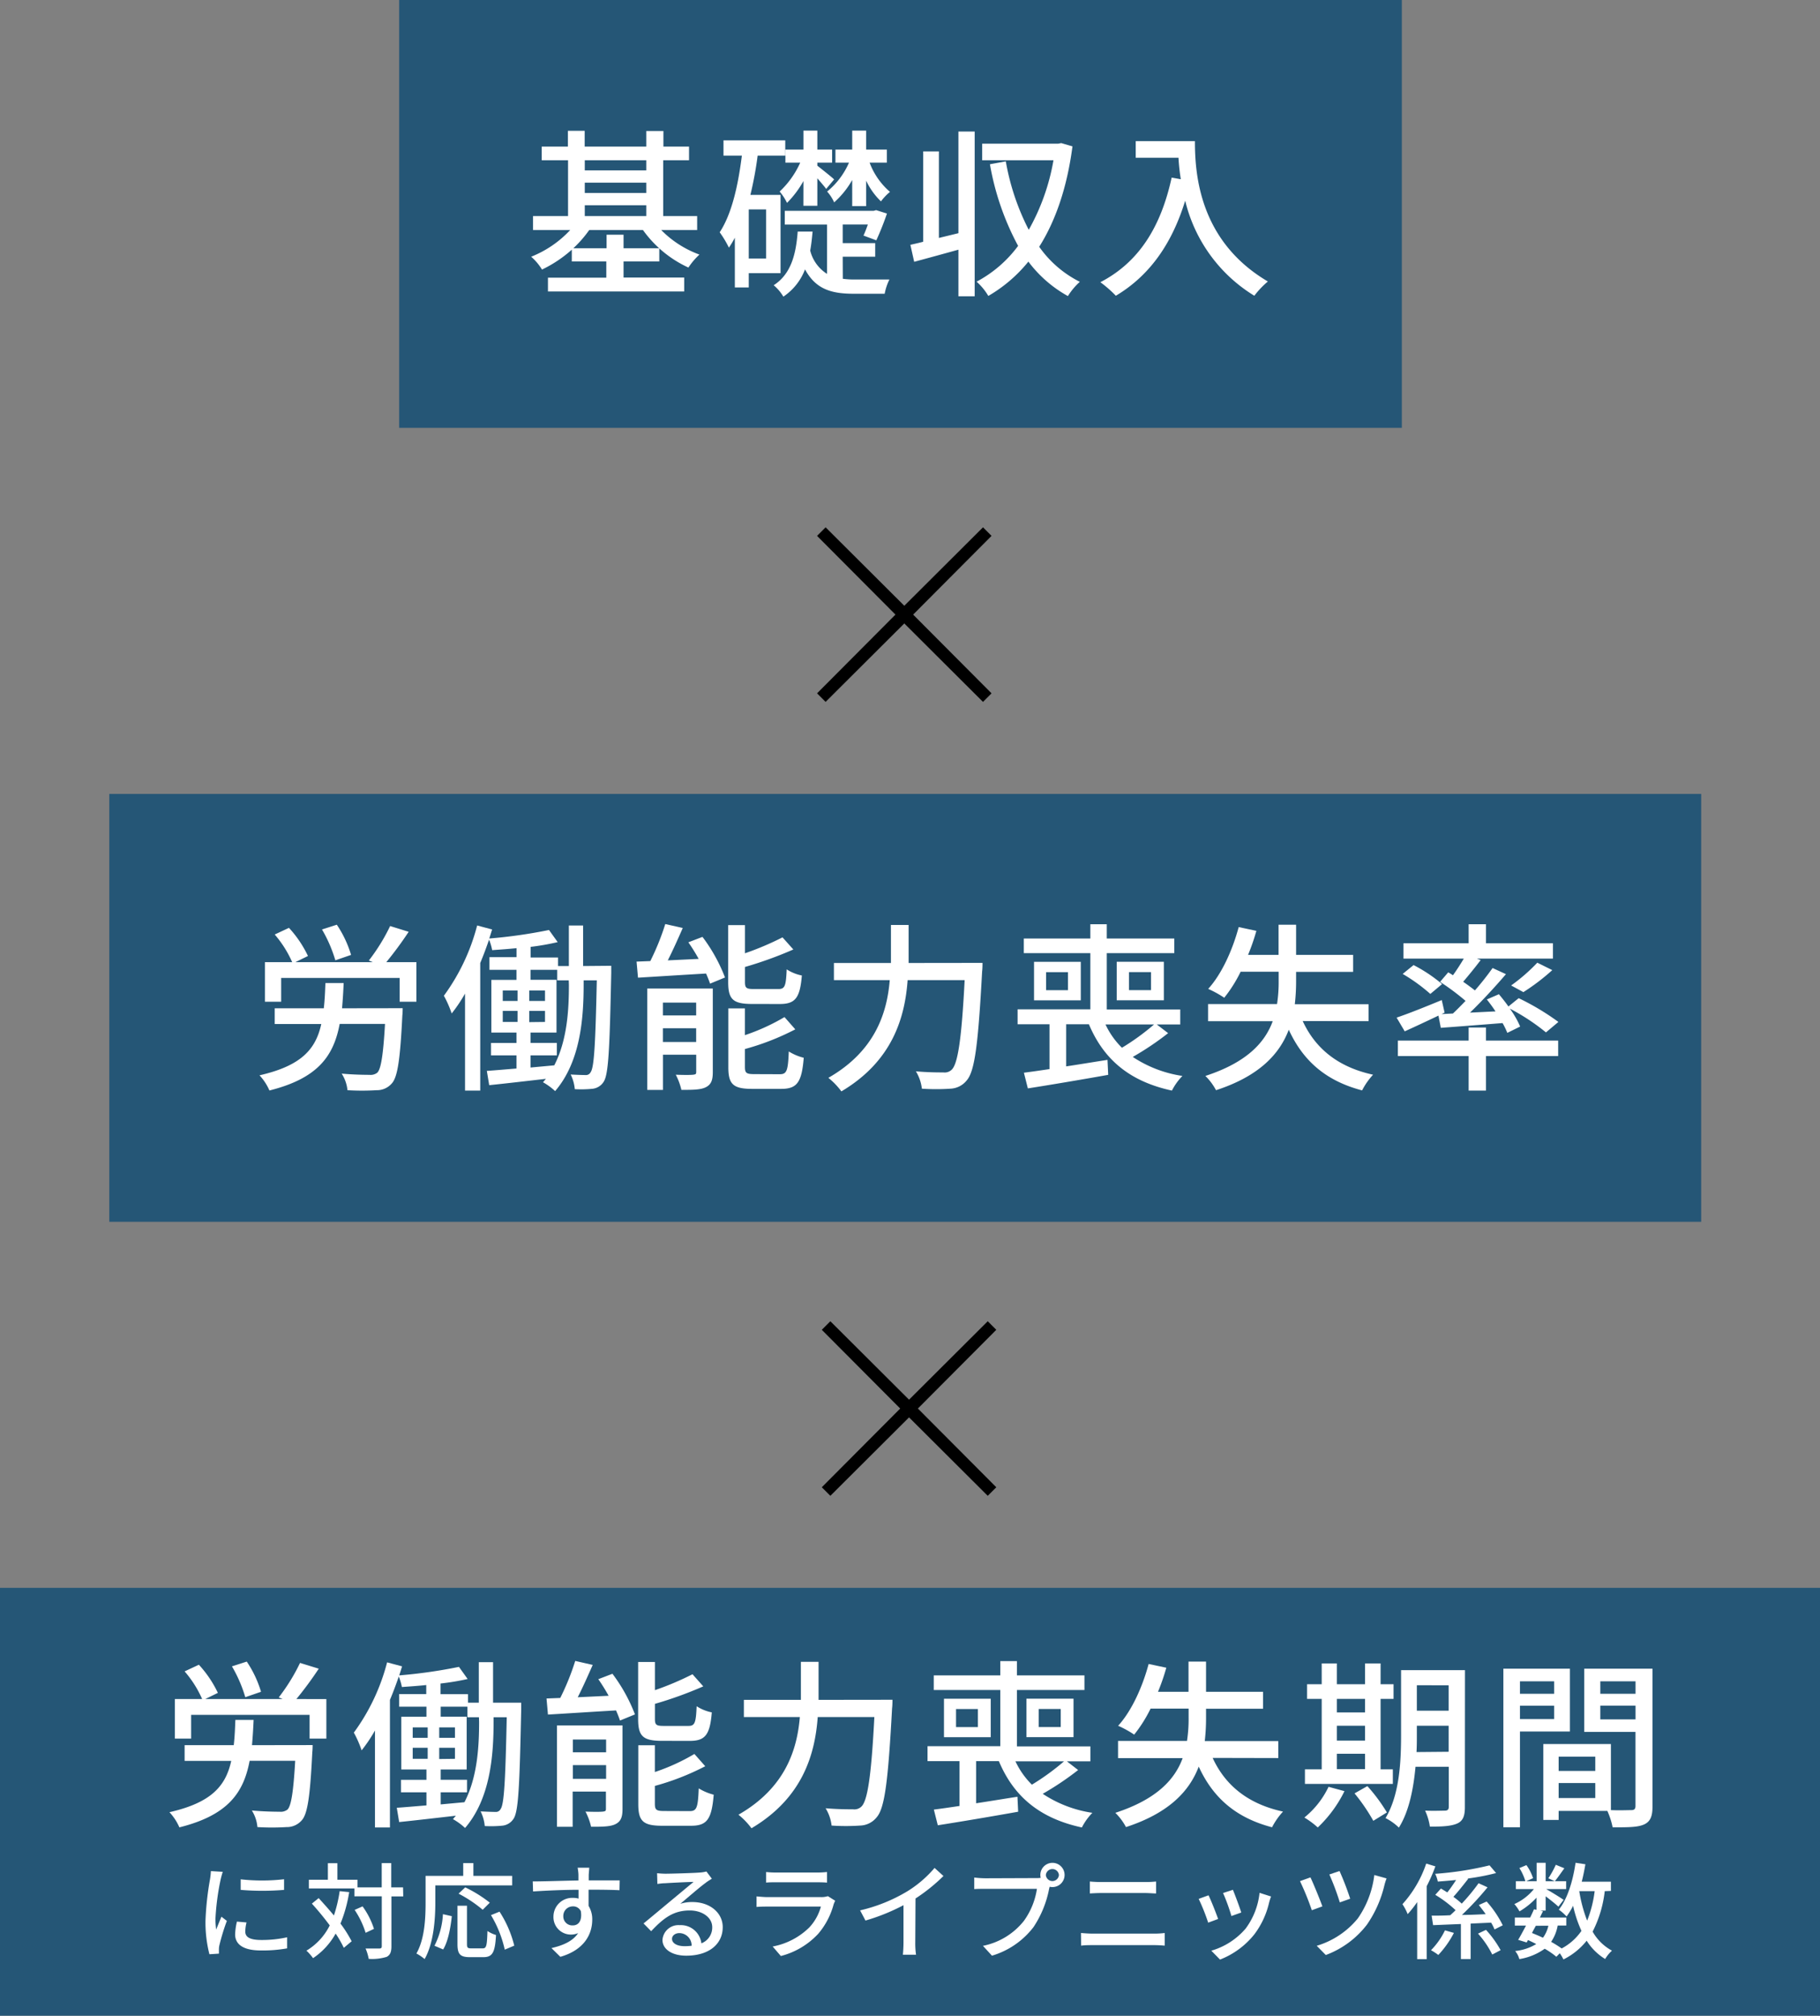 <svg xmlns="http://www.w3.org/2000/svg" viewBox="0 0 383 424"><rect x="0" y="0" width="383" height="424" fill="#808080" stroke="none"/><defs><style>.cls-1{fill:#255676;}.cls-2{fill:#fff;}</style></defs><g id="レイヤー_2" data-name="レイヤー 2"><g id="グループ_21" data-name="グループ 21"><g id="_" data-name="×"><path d="M173.74,147.64l-1.8-1.8,16.5-16.56-16.5-16.56,1.8-1.8,16.56,16.5,16.56-16.5,1.8,1.8-16.5,16.56,16.5,16.56-1.8,1.8-16.56-16.5Z"/></g><g id="長方形_16" data-name="長方形 16"><rect class="cls-1" x="84" width="211" height="90"/></g><g id="基礎収入"><path class="cls-2" d="M139.14,48.38a21.72,21.72,0,0,0,8.05,5.17,14.4,14.4,0,0,0-2.32,2.73,24.1,24.1,0,0,1-9.57-7.9H124a24.46,24.46,0,0,1-3.35,3.84h7V49.37h3.57v2.85h7.52V55h-7.52v3.38h12.76v2.93H115.31V58.41h12.28V55h-7.26V52.52a26.58,26.58,0,0,1-6.27,4.18,11.8,11.8,0,0,0-2.28-2.7A22.64,22.64,0,0,0,120,48.38h-7.83V45.45h7.37V33.71H114V30.83h5.51V27.52h3.53v3.31H136V27.56h3.61v3.27H145v2.88h-5.43V45.45h7.14v2.93ZM123.06,33.71v2.13H136V33.71Zm0,6.88H136V38.42H123.06Zm0,4.86H136V43.17H123.06Z"/><path class="cls-2" d="M157.57,57.46v3h-2.93V50a18.92,18.92,0,0,1-1.25,2.09,21.92,21.92,0,0,0-1.94-3.23C154,45,155.33,39,156.12,32.73h-3.87v-3.2h13v3.2h-5.81A76.21,76.21,0,0,1,157.91,41h6.35V57.46Zm3.65-13.41h-3.65V54.38h3.65Zm16.14,14.59a17.53,17.53,0,0,0,2.47.15c1,0,6,0,7.34,0a11.49,11.49,0,0,0-1,3h-6.54c-4.75,0-8-1-10.22-5.13a12.1,12.1,0,0,1-4.56,5.74A9.2,9.2,0,0,0,162.81,60c3.8-2.44,4.71-6.81,5.06-11.29H171c-.12,1.37-.27,2.74-.5,4a8.09,8.09,0,0,0,3.54,4.9V47.24h-8.89V44.35h18.69l.53-.15,2.28.72a60,60,0,0,1-2.24,5.63l-2.7-1c.31-.65.61-1.45.92-2.32h-5.29v3.91h6.84V54h-6.84Zm-8.28-20.56a21,21,0,0,1-3.46,4.6,11.27,11.27,0,0,0-1.55-2.39,19,19,0,0,0,4.33-6.08h-3.12V31.47h3.8v-4H172v4h3.11v2.74H172v.64c.68.54,3,2.36,3.53,2.89l-1.67,2c-.38-.53-1.14-1.4-1.86-2.24v5.78h-2.93Zm10.26-.22a18.52,18.52,0,0,1-3.8,4.71,8.74,8.74,0,0,0-1.48-2.28,16.11,16.11,0,0,0,4.6-6.08h-2.85V31.47h3.53v-4h2.93v4h4.36v2.74H183a15,15,0,0,0,4.29,6.15,11.25,11.25,0,0,0-1.9,2A14.78,14.78,0,0,1,182.27,38v5.36h-2.93Z"/><path class="cls-2" d="M201.69,27.67h3.42V62.32h-3.42v-9.8c-3.27.91-6.61,1.82-9.31,2.55l-.8-3.57c.8-.19,1.71-.38,2.7-.65v-19h3.3v18.2l4.11-1Zm24,3.12c-1.14,8.7-3.57,15.69-7,21.12a23.08,23.08,0,0,0,8.55,7.37,13.93,13.93,0,0,0-2.51,3,26.32,26.32,0,0,1-8.32-7.25,30.51,30.51,0,0,1-8.43,7.22,12.39,12.39,0,0,0-2.47-3,26,26,0,0,0,8.74-7.53,56.49,56.49,0,0,1-5.93-17.17l3.34-.61a50.31,50.31,0,0,0,4.83,14.4,45.39,45.39,0,0,0,5.2-14.63h-15V30.22h16l.64-.12Z"/><path class="cls-2" d="M251.46,29.69c0,6.87.88,21,15.35,29.52a18.49,18.49,0,0,0-2.85,3,32.26,32.26,0,0,1-14.55-20c-2.81,9.16-7.56,15.81-14.59,20a25.49,25.49,0,0,0-3.26-2.85c8.16-4.22,12.76-11.71,15-22l1.93.34a42,42,0,0,1-.49-4.52h-9V29.69Z"/></g><g id="長方形_16-2" data-name="長方形 16"><rect class="cls-1" x="23" y="167" width="335" height="90"/></g><g id="労働能力喪失率"><path class="cls-2" d="M84.74,212.07s0,1-.07,1.52c-.46,9.31-1,13-2.24,14.33a4.12,4.12,0,0,1-3.2,1.4,50.88,50.88,0,0,1-6.11,0,7.83,7.83,0,0,0-1.22-3.49c2.47.23,4.9.26,5.85.26a2.29,2.29,0,0,0,1.64-.45c.76-.72,1.25-3.57,1.63-10.26H71.48c-1.29,6.88-4.71,11.47-14.78,14a11.26,11.26,0,0,0-2.09-3.19c8.74-2,11.82-5.43,13-10.79H57.81v-3.31H68.14c.19-1.63.27-3.38.34-5.31h3.84c-.08,1.89-.19,3.64-.34,5.31Zm2.89-9.68v8.32H84.1v-5H59.17v5H55.75v-8.32h5.74a23.3,23.3,0,0,0-3.68-5.82l3-1.4a23.76,23.76,0,0,1,4,5.92l-2.66,1.3h16.3l-.83-.35a40.11,40.11,0,0,0,4.48-7.25L86,196a76.34,76.34,0,0,1-4.71,6.39ZM70.57,202a29,29,0,0,0-2.81-6.49l3.12-1a23.36,23.36,0,0,1,3,6.35Z"/><path class="cls-2" d="M128.63,203.15s0,1.14,0,1.52c-.34,16-.57,21.31-1.59,22.87a3.17,3.17,0,0,1-2.36,1.48,24.14,24.14,0,0,1-3.72.08,8.66,8.66,0,0,0-.87-3.08c1.36.07,2.5.11,3.11.11a1.09,1.09,0,0,0,1.1-.61c.72-1,1-5.73,1.29-19.3h-2.77v.91c0,7.26-.72,16.23-6,22.38a13,13,0,0,0-2.55-1.86l.61-.72c-4.33.49-8.63,1-11.93,1.33l-.5-3c1.75-.12,3.88-.31,6.24-.5V222h-5.36v-2.62h5.36V217.2H103.4V206.11h5.29V204H103v-2.66h5.7v-1.9c-1.75.19-3.5.3-5.13.42a11.43,11.43,0,0,0-.65-2.21c-.57,1.64-1.18,3.31-1.86,4.91V229.4H97.86V209a31.68,31.68,0,0,1-2.81,4.18,22.43,22.43,0,0,0-1.64-3.73,43.39,43.39,0,0,0,7-14.78l3.15.84c-.19.61-.38,1.25-.6,1.9a105.26,105.26,0,0,0,12.57-1.79l1.83,2.55a51.6,51.6,0,0,1-5.7,1v2.24h5.77v1.79h2.28v-8.52h3v8.52Zm-22.83,7.4h3.11v-2.2H105.8Zm0,4.41h3.11v-2.32H105.8Zm8.89-4.41v-2.2h-3.31v2.2Zm0,4.41v-2.32h-3.31V215Zm5-8.74h-2.43V204h-5.62v2.09h5.47V217.2h-5.47v2.17h5.54V222h-5.54v2.55l5-.46c2.74-5.32,3.08-11.74,3.08-16.91Z"/><path class="cls-2" d="M147.83,197.07a34.94,34.94,0,0,1,4.74,8.54l-3.15,1.3c-.19-.61-.49-1.33-.83-2.13-5.21.3-10.45.64-14.33.87l-.3-3.38,2.89-.11a52.11,52.11,0,0,0,3.15-7.79l3.68.83c-1,2.28-2.09,4.72-3.15,6.81l6.5-.31a40.62,40.62,0,0,0-2.17-3.49ZM150,225.52c0,1.68-.34,2.59-1.44,3.16s-2.85.57-5.17.57a13.31,13.31,0,0,0-1.18-3.19c1.6.07,3.16.07,3.69,0s.61-.15.61-.6v-3.61h-7v7.41h-3.3V207.93H150ZM139.5,210.9v2.69h7V210.9Zm7,8.28v-2.89h-7v2.89Zm11.74-8c-4,0-5-1-5-4.59v-12h3.53v5.93a61.73,61.73,0,0,0,7.9-3.35l2.28,2.55a82.23,82.23,0,0,1-10.18,3.68v3.16c0,1.25.27,1.48,1.86,1.48h5.17c1.37,0,1.6-.61,1.75-4.14a9.08,9.08,0,0,0,3.19,1.29c-.38,4.75-1.41,6-4.64,6Zm5.85,14.78c1.48,0,1.74-.72,1.9-4.79a11,11,0,0,0,3.15,1.33c-.42,5.17-1.41,6.54-4.75,6.54h-6.12c-4,0-5-1-5-4.56V212.11h3.49v5.63a43.55,43.55,0,0,0,8.33-3.8l2.27,2.58a53.31,53.31,0,0,1-10.6,4.14v3.76c0,1.29.31,1.52,2,1.52Z"/><path class="cls-2" d="M206.76,202.54s0,1.25-.08,1.75c-.83,15.38-1.55,21-3.22,22.94A4.62,4.62,0,0,1,200,229a44.57,44.57,0,0,1-6,0,9,9,0,0,0-1.26-3.65c2.51.23,4.83.23,5.78.23a2.12,2.12,0,0,0,1.75-.57c1.29-1.21,2.09-6.42,2.73-18.84H191c-.57,7.82-3.15,17-13.94,23.4a15.07,15.07,0,0,0-2.74-2.85c9.88-5.66,12.35-13.71,12.92-20.55H175.49v-3.61h12v-8h3.72v8Z"/><path class="cls-2" d="M245.82,217.32a60.53,60.53,0,0,1-7.44,5,25.63,25.63,0,0,0,10.45,4,12.45,12.45,0,0,0-2.21,3.08c-8.81-1.9-14.32-6.46-17.47-13.95h-4.79v8.86c2.81-.42,5.77-.92,8.7-1.37l.15,3.15c-6,1.07-12.31,2.13-16.91,2.85l-.83-3.3c1.52-.19,3.38-.46,5.39-.76v-9.43h-6.72v-3.15h15.31V200.49h-14v-3.08h14v-3h3.46v3h14.21v3.08H232.91v11.85h15.46v3.15h-4.94Zm-18.38-15v8.09H217.6v-8.09Zm-2.7,2.17h-4.6v3.79h4.6Zm7.9,11a17,17,0,0,0,3.46,4.9,49.18,49.18,0,0,0,6.76-4.9ZM235,210.4v-8.09h9.92v8.09Zm2.58-2.13h4.64v-3.79h-4.64Z"/><path class="cls-2" d="M274.14,214.77c2.66,5.78,7.44,9.69,14.81,11.29a14.74,14.74,0,0,0-2.31,3.3c-7.64-2-12.43-6.23-15.43-12.76-1.94,5.12-6.23,9.76-15.31,12.72a12.29,12.29,0,0,0-2.24-3c8.62-2.81,12.5-6.95,14.17-11.51h-13.6V211.2h14.51a30.39,30.39,0,0,0,.34-4.94V204.4h-8a29.44,29.44,0,0,1-3.45,5.47,22.28,22.28,0,0,0-3.38-1.86c2.81-3.08,5.09-8.06,6.42-13l3.72.79a45.13,45.13,0,0,1-1.75,5.06h6.42v-6.35h3.69v6.35h12v3.57h-12v1.9a42.35,42.35,0,0,1-.27,4.9H288v3.57Z"/><path class="cls-2" d="M302.71,213.63c-2.47,1.18-5,2.36-7.1,3.31l-1.71-2.89c2.39-.8,6-2.24,9.5-3.69L304,213l-.64.31,2.39-.12c.84-.79,1.75-1.71,2.66-2.66a51.38,51.38,0,0,0-5.36-4l1.71-2c.35.19.65.38,1,.61.8-1.1,1.63-2.4,2.28-3.5H295.34v-3.23h13.72v-4h3.65v4H326.8v3.23h-16l.79.31c-1.17,1.55-2.54,3.22-3.68,4.56.87.6,1.75,1.25,2.47,1.82a58.75,58.75,0,0,0,3.72-4.71l2.81,1.29c-2.24,2.62-5,5.62-7.56,8.09l5.36-.26c-.57-.88-1.22-1.75-1.82-2.51l2.54-1.1c.65.79,1.37,1.67,2,2.58l2.16-1.75a53,53,0,0,1,8.36,5l-2.62,2.2a44.48,44.48,0,0,0-7.6-5,19.06,19.06,0,0,1,2.17,3.77l-2.7,1.33a16.32,16.32,0,0,0-1-2.06c-4.71.38-9.38.73-13,1Zm10,5.25H327.9v3.26H312.71v7.26h-3.65v-7.26H294.17v-3.26h14.89v-2.74h3.65ZM297.47,203a31.73,31.73,0,0,1,6,4L301,209.07a36.6,36.6,0,0,0-5.82-4.21ZM318,207.29a38.05,38.05,0,0,0,5.51-4.79l3.15,1.56a44.77,44.77,0,0,1-6.08,4.63Z"/></g><g id="_2" data-name="×"><path d="M174.74,314.64l-1.8-1.8,16.5-16.56-16.5-16.56,1.8-1.8,16.56,16.5,16.56-16.5,1.8,1.8-16.5,16.56,16.5,16.56-1.8,1.8-16.56-16.5Z"/></g><g id="長方形_16-3" data-name="長方形 16"><rect class="cls-1" y="334" width="383" height="90"/></g><g id="労働能力喪失期間"><path class="cls-2" d="M65.79,367.07s0,1-.07,1.52c-.46,9.31-1,13-2.24,14.33a4.12,4.12,0,0,1-3.2,1.4,50.88,50.88,0,0,1-6.11,0A7.83,7.83,0,0,0,53,380.83c2.47.23,4.9.26,5.85.26a2.29,2.29,0,0,0,1.64-.45c.76-.72,1.25-3.57,1.63-10.26H52.53c-1.29,6.88-4.71,11.47-14.78,14a11.26,11.26,0,0,0-2.09-3.19c8.74-2,11.82-5.43,13-10.79H38.85v-3.31H49.19c.19-1.63.27-3.38.34-5.31h3.84c-.08,1.9-.19,3.64-.34,5.31Zm2.89-9.68v8.32H65.15v-5H40.22v5H36.8v-8.32h5.74a22.8,22.8,0,0,0-3.69-5.82l3-1.4a23.76,23.76,0,0,1,4,5.92l-2.66,1.3h16.3l-.83-.35a40.11,40.11,0,0,0,4.48-7.25L67.08,351a76.34,76.34,0,0,1-4.71,6.39ZM51.62,357a29,29,0,0,0-2.81-6.49l3.12-1a23.36,23.36,0,0,1,3,6.35Z"/><path class="cls-2" d="M109.68,358.15s0,1.14,0,1.52c-.34,16-.57,21.31-1.59,22.87a3.17,3.17,0,0,1-2.36,1.48,24.14,24.14,0,0,1-3.72.08,8.66,8.66,0,0,0-.87-3.08c1.36.07,2.5.11,3.11.11a1.09,1.09,0,0,0,1.1-.61c.73-1,1-5.73,1.29-19.3h-2.77v.91c0,7.26-.72,16.23-6,22.38a13,13,0,0,0-2.55-1.86l.61-.72c-4.33.49-8.63,1-11.93,1.33l-.5-3c1.75-.12,3.88-.31,6.24-.5V377H84.38v-2.62h5.36V372.2H84.45V361.11h5.29V359H84v-2.66h5.7v-1.9c-1.75.19-3.5.3-5.13.42a11.43,11.43,0,0,0-.65-2.21c-.57,1.64-1.18,3.31-1.86,4.91V384.4H78.91V364a31.68,31.68,0,0,1-2.81,4.18,22.43,22.43,0,0,0-1.64-3.73,43.3,43.3,0,0,0,7-14.78l3.15.84c-.19.61-.38,1.25-.6,1.9a105.26,105.26,0,0,0,12.57-1.79l1.83,2.55a51.6,51.6,0,0,1-5.7.95v2.24h5.77v1.79h2.28v-8.52h3v8.52Zm-22.83,7.4H90v-2.2H86.85Zm0,4.41H90v-2.32H86.85Zm8.89-4.41v-2.2H92.43v2.2Zm0,4.41v-2.32H92.43V370Zm5.05-8.74H98.36V359H92.74v2.09h5.47V372.2H92.74v2.17h5.54V377H92.74v2.55l5-.46c2.74-5.32,3.08-11.74,3.08-16.91Z"/><path class="cls-2" d="M128.88,352.07a34.81,34.81,0,0,1,4.74,8.55l-3.15,1.29c-.19-.61-.49-1.33-.83-2.13-5.21.3-10.45.65-14.33.87l-.3-3.38,2.89-.11a52.11,52.11,0,0,0,3.15-7.79l3.68.84c-1,2.27-2.09,4.71-3.15,6.8l6.5-.31a40.62,40.62,0,0,0-2.17-3.49ZM131,380.52c0,1.68-.34,2.59-1.44,3.16s-2.85.57-5.17.57a13.31,13.31,0,0,0-1.18-3.19c1.6.07,3.16.07,3.69,0s.61-.15.61-.6v-3.61h-7v7.41h-3.3V362.93H131ZM120.55,365.9v2.69h7V365.9Zm7,8.28v-2.89h-7v2.89Zm11.74-8c-4,0-5-1-5-4.59v-12h3.53v5.93a62.54,62.54,0,0,0,7.91-3.35l2.27,2.55a82.23,82.23,0,0,1-10.18,3.68v3.16c0,1.25.27,1.48,1.86,1.48h5.17c1.37,0,1.6-.61,1.75-4.14a9.08,9.08,0,0,0,3.19,1.29c-.38,4.75-1.41,6-4.63,6Zm5.85,14.78c1.48,0,1.74-.72,1.9-4.78a11.57,11.57,0,0,0,3.15,1.33c-.42,5.16-1.41,6.53-4.75,6.53h-6.12c-4,0-5-1-5-4.56V367.11h3.49v5.63a43.16,43.16,0,0,0,8.32-3.8l2.28,2.58a53.31,53.31,0,0,1-10.6,4.14v3.76c0,1.29.31,1.52,2,1.52Z"/><path class="cls-2" d="M187.81,357.54s0,1.25-.08,1.75c-.83,15.38-1.55,21-3.22,22.94A4.62,4.62,0,0,1,181,384a44.57,44.57,0,0,1-6,0,8.87,8.87,0,0,0-1.26-3.64c2.51.22,4.83.22,5.78.22a2.12,2.12,0,0,0,1.75-.57c1.29-1.21,2.09-6.42,2.73-18.84H172.08c-.57,7.82-3.15,17-13.94,23.4a15.07,15.07,0,0,0-2.74-2.85c9.88-5.66,12.35-13.71,12.92-20.55H156.54v-3.61h12v-8h3.72v8Z"/><path class="cls-2" d="M226.88,372.32a61.41,61.41,0,0,1-7.45,5,25.63,25.63,0,0,0,10.45,4,12.45,12.45,0,0,0-2.21,3.08c-8.81-1.9-14.32-6.46-17.47-13.95h-4.79v8.86c2.81-.42,5.77-.92,8.7-1.37l.15,3.15c-6,1.07-12.31,2.13-16.91,2.85l-.83-3.3c1.52-.19,3.38-.46,5.39-.76v-9.43h-6.72v-3.15H210.5V355.49h-14v-3.08h14v-3H214v3h14.21v3.08H214v11.85h15.46v3.15h-4.94Zm-18.39-15v8.09h-9.84v-8.09Zm-2.7,2.17h-4.6v3.8h4.6Zm7.9,11a17.16,17.16,0,0,0,3.46,4.91,50.07,50.07,0,0,0,6.76-4.91ZM216,365.4v-8.09h9.91v8.09Zm2.58-2.12h4.64v-3.8h-4.64Z"/><path class="cls-2" d="M255.19,369.77c2.66,5.78,7.44,9.69,14.81,11.29a14.74,14.74,0,0,0-2.31,3.3c-7.64-2-12.43-6.23-15.43-12.76-1.94,5.12-6.23,9.76-15.31,12.72a12.29,12.29,0,0,0-2.24-3c8.62-2.81,12.5-6.95,14.17-11.51h-13.6V366.2h14.51a30.32,30.32,0,0,0,.34-4.94V359.4h-8a29.44,29.44,0,0,1-3.45,5.47,22.28,22.28,0,0,0-3.38-1.86c2.81-3.08,5.09-8.06,6.42-13l3.72.79a45.13,45.13,0,0,1-1.75,5.06h6.42v-6.35h3.69v6.35h12v3.57h-12v1.9a42.35,42.35,0,0,1-.27,4.9H269v3.57Z"/><path class="cls-2" d="M282.93,376.76a26.62,26.62,0,0,1-5.62,7.64,17.63,17.63,0,0,0-2.82-2.09,18.55,18.55,0,0,0,5.09-6.46Zm10.18-1.52h-18.5v-3.07h3.53V357.35h-3.08v-3.08h3.08V349.9h3.19v4.37h5.93V349.9h3.27v4.37h2.73v3.08h-2.73v14.82h2.58Zm-11.78-17.89v2.85h5.93v-2.85Zm0,8.78h5.93V363h-5.93Zm0,6h5.93V368.9h-5.93Zm6.42,3.57a35.92,35.92,0,0,1,4.11,5.54L289,383a39.8,39.8,0,0,0-3.95-5.77Zm20.52,4.44c0,1.86-.42,2.89-1.6,3.42s-3,.69-5.77.65a12,12,0,0,0-1-3.35c1.79.08,3.69,0,4.18,0s.8-.19.8-.8v-8.43h-7c-.42,4.52-1.33,9.35-3.5,12.8a11.29,11.29,0,0,0-2.81-2c3-5,3.27-12.08,3.27-17.52V351.31h13.45Zm-3.42-11.66V363h-6.69v2c0,1.11,0,2.32-.07,3.54Zm-6.69-14v5.36h6.69V354.5Z"/><path class="cls-2" d="M319.86,364.22v20.14h-3.49V351h14v13.22Zm0-10.56v2.62h7.19v-2.62Zm7.19,7.94v-2.81h-7.19v2.81ZM347.75,380c0,2-.42,3.16-1.78,3.77s-3.42.6-6.61.6a15.88,15.88,0,0,0-1.11-3.45H328v1.9h-3.23V366.85H339v13.9c1.87.08,3.69,0,4.3,0s.87-.23.87-.87V364.3H333.39V351h14.36ZM328,369.51v3h7.71v-3Zm7.71,8.7v-3.16H328v3.16Zm1.06-24.55v2.62h7.41v-2.62Zm7.41,8v-2.89h-7.41v2.89Z"/></g><g id="に対応するライプニッツ係数"><path class="cls-2" d="M46.88,393.73c-.15.41-.37,1.27-.46,1.67a51.94,51.94,0,0,0-1.08,8.21,16.09,16.09,0,0,0,.16,2.28c.33-.88.77-1.93,1.1-2.72l1.14.88a44.21,44.21,0,0,0-1.56,5.08,3.9,3.9,0,0,0-.11,1c0,.22,0,.55,0,.81l-2,.13a27.19,27.19,0,0,1-.83-7,62.57,62.57,0,0,1,.94-8.69,15.24,15.24,0,0,0,.2-1.8Zm5,10.65a8,8,0,0,0-.26,1.93c0,1,.72,1.76,3.36,1.76a24.32,24.32,0,0,0,5.44-.57l0,2.33a29,29,0,0,1-5.52.44c-3.7,0-5.42-1.27-5.42-3.39a13.29,13.29,0,0,1,.38-2.68Zm7.9-9.09v2.24a54.58,54.58,0,0,1-9.13,0v-2.22A41,41,0,0,0,59.8,395.29Z"/><path class="cls-2" d="M73.48,398a29.44,29.44,0,0,1-1.83,6.62A25.92,25.92,0,0,1,74,408.34l-1.65,1.38a22.29,22.29,0,0,0-1.72-3,14.91,14.91,0,0,1-4.75,5.17,11.08,11.08,0,0,0-1.39-1.58A12.82,12.82,0,0,0,69.39,405a58.93,58.93,0,0,0-3.76-4.58l1.43-1.16c1,1.1,2.15,2.37,3.21,3.65a29.71,29.71,0,0,0,1.21-5.11Zm11.38.9H82.37v10.5c0,1.25-.29,1.84-1,2.22a10.39,10.39,0,0,1-3.78.42,9.69,9.69,0,0,0-.66-2.18c1.32,0,2.5,0,2.88,0s.53-.11.53-.48v-10.5H74.58v-1.65H65V395.4h4v-3.48h2v3.48h4.24V397h5.09V391.9h2V397h2.49Zm-7.92,7.66a18.39,18.39,0,0,0-2.31-4.82L76.3,401a16.63,16.63,0,0,1,2.4,4.73Z"/><path class="cls-2" d="M91.61,400.17c0,3.44-.33,8.54-2.25,11.91a10.3,10.3,0,0,0-1.73-1.17c1.78-3.12,1.93-7.59,1.93-10.74v-5.59h7.92V391.9h2.14v2.68h8.16v2H91.61Zm-.18,9.11a16.51,16.51,0,0,0,1.78-6.64l1.87.42c-.26,2.39-.77,5.3-1.82,7Zm10.15.55c.79,0,.9-.55,1-3.65a6.59,6.59,0,0,0,1.8.84c-.2,3.65-.72,4.66-2.66,4.66H98.87c-2.07,0-2.6-.66-2.6-2.75v-8.07h2v8.07c0,.77.15.9.9.9Zm0-8.12a27.61,27.61,0,0,0-5.08-3.39L97.9,397a26.94,26.94,0,0,1,5.17,3.22Zm3.54.4a23.36,23.36,0,0,1,3.1,7.15l-2,.84a24.35,24.35,0,0,0-2.9-7.26Z"/><path class="cls-2" d="M130.37,397.6c-1.29-.07-3.34-.11-6.51-.11,0,1.16,0,2.44,0,3.41a5.29,5.29,0,0,1,.77,2.9c0,2.91-1.54,6.32-6.71,7.81l-1.87-1.84c2.55-.58,4.56-1.52,5.61-3.15a3.6,3.6,0,0,1-1.51.31,3.66,3.66,0,0,1-3.68-3.81,3.94,3.94,0,0,1,4.07-3.91,4.22,4.22,0,0,1,1.21.15l0-1.85c-3.3,0-6.87.18-9.57.35l-.07-2.11c2.47,0,6.51-.15,9.62-.2,0-.46,0-.86,0-1.1,0-.55-.11-1.27-.17-1.58H124c0,.28-.11,1.27-.11,1.58s0,.64,0,1.08h6.52ZM120.56,405c1.12,0,2-.9,1.67-3a1.77,1.77,0,0,0-1.69-1,2,2,0,0,0-2,2.05A1.89,1.89,0,0,0,120.56,405Z"/><path class="cls-2" d="M149.8,395.18c-.44.28-1,.61-1.34.9-1.12.79-3.76,3.1-5.3,4.38a8,8,0,0,1,2.57-.37c3.65,0,6.36,2.24,6.36,5.28,0,3.49-2.8,6-7.68,6-3,0-5-1.36-5-3.32a3.36,3.36,0,0,1,3.61-3.1,4.35,4.35,0,0,1,4.58,3.82,3.55,3.55,0,0,0,2.28-3.41c0-2-2.06-3.5-4.73-3.5-3.47,0-5.54,1.63-8.12,4.36l-1.6-1.63c1.69-1.38,4.42-3.67,5.7-4.73s3.72-3.1,4.82-4c-1.15,0-4.87.2-6,.27-.55,0-1.12.09-1.61.15l-.06-2.26a17.28,17.28,0,0,0,1.73.11c1.15,0,6.08-.14,7.27-.25a6.85,6.85,0,0,0,1.38-.22Zm-4.25,14.1a2.62,2.62,0,0,0-2.57-2.66c-.9,0-1.56.53-1.56,1.21,0,.95,1.12,1.54,2.59,1.54A10.73,10.73,0,0,0,145.55,409.28Z"/><path class="cls-2" d="M175.76,399.82a5.58,5.58,0,0,0-.33.75,15.85,15.85,0,0,1-3.23,6.18,16.25,16.25,0,0,1-7.88,4.69l-1.72-2a14.87,14.87,0,0,0,7.7-4,10.39,10.39,0,0,0,2.45-4.4h-11.2c-.53,0-1.5,0-2.34.08V398.9c.86.08,1.7.15,2.34.15h11.26a4.36,4.36,0,0,0,1.41-.2Zm-14.54-6.05a19.14,19.14,0,0,0,2.09.11h8.58a19.88,19.88,0,0,0,2.15-.11V396c-.55-.05-1.43-.07-2.17-.07h-8.56c-.69,0-1.48,0-2.09.07Z"/><path class="cls-2" d="M192.61,408.58a16.33,16.33,0,0,0,.16,2.59H190c.06-.48.13-1.69.13-2.59v-7.83a42.3,42.3,0,0,1-8,3.23L181,401.84a34.25,34.25,0,0,0,9.92-4,24.08,24.08,0,0,0,5.75-4.93l1.87,1.7a37.13,37.13,0,0,1-5.88,4.73Z"/><path class="cls-2" d="M218.07,395.05A6.12,6.12,0,0,0,219,395a3,3,0,0,1-.07-.59,2.55,2.55,0,1,1,2.53,2.53,2.17,2.17,0,0,1-.57-.07l-.11.42a22,22,0,0,1-3.3,8.08,17.17,17.17,0,0,1-8.73,6l-1.9-2.07a14.65,14.65,0,0,0,8.61-5.24,15.39,15.39,0,0,0,2.75-6.75H207.39c-.94,0-1.82,0-2.37.06v-2.44a19.35,19.35,0,0,0,2.37.16Zm4.77-.64a1.38,1.38,0,0,0-2.75,0,1.38,1.38,0,0,0,2.75,0Z"/><path class="cls-2" d="M227.48,406.6c.79.06,1.67.13,2.49.13H242.9a17.92,17.92,0,0,0,2.2-.13v2.66c-.72-.07-1.58-.11-2.2-.11H230c-.82,0-1.72,0-2.49.11Zm1.87-10.83c.73.07,1.61.11,2.33.11H241a21.54,21.54,0,0,0,2.29-.11v2.51c-.62,0-1.54-.09-2.29-.09H231.7c-.79,0-1.65.05-2.35.09Z"/><path class="cls-2" d="M256.34,403.65l-2.09.77a43,43,0,0,0-2-5l2.07-.75C254.83,399.67,255.93,402.46,256.34,403.65Zm11.14-4.73a12.58,12.58,0,0,0-.42,1.32,17.66,17.66,0,0,1-3.08,6.62,17.19,17.19,0,0,1-7.24,5.33l-1.83-1.87a15,15,0,0,0,7.22-4.65,15.26,15.26,0,0,0,2.93-7.52Zm-6.27,3.37-2.07.74a39.38,39.38,0,0,0-1.76-4.84l2.07-.68C259.84,398.43,260.92,401.32,261.21,402.29Z"/><path class="cls-2" d="M278.28,401l-2.22.81a57.66,57.66,0,0,0-2.49-6.12l2.2-.79C276.39,396.19,277.75,399.51,278.28,401Zm13.51-5.88a11.92,11.92,0,0,0-.46,1.45,24.37,24.37,0,0,1-3.68,8.28,19.43,19.43,0,0,1-8.65,6.38l-1.91-1.94a17.66,17.66,0,0,0,8.65-5.76,20.18,20.18,0,0,0,3.47-9.13Zm-7.66,4.27-2.18.77a53.09,53.09,0,0,0-2.2-5.87l2.14-.73A60,60,0,0,1,284.13,399.38Z"/><path class="cls-2" d="M302.06,392.58a34.18,34.18,0,0,1-1.83,4.18V412.1h-2v-12a22.65,22.65,0,0,1-2,2.53,11.34,11.34,0,0,0-1.1-2.09,24.32,24.32,0,0,0,5-8.54Zm3.9,14a20.51,20.51,0,0,1-3.28,4.64,12.25,12.25,0,0,0-1.54-1,15.62,15.62,0,0,0,2.94-4.18Zm8.55-.73a10.07,10.07,0,0,0-.72-1.43l-4.31.2v7.46h-2.05v-7.37l-5.85.24-.31-2c1.12,0,2.44,0,3.92-.09.37-.33.74-.68,1.12-1.06a25,25,0,0,0-4.27-3.23l1.19-1.32c.42.24.88.53,1.34.81.62-.77,1.28-1.73,1.85-2.61-1.32.13-2.62.24-3.85.33a6.67,6.67,0,0,0-.55-1.63,68.82,68.82,0,0,0,11.44-1.78l1.38,1.62a47.57,47.57,0,0,1-6,1.15l.13.06c-1,1.28-2.15,2.73-3.12,3.79a17.47,17.47,0,0,1,1.76,1.43,40.56,40.56,0,0,0,3.54-4.29l1.89.86a63.85,63.85,0,0,1-5.39,5.81c1.63,0,3.33-.09,5-.16-.46-.68-1-1.34-1.45-1.93l1.65-.73a21.76,21.76,0,0,1,3.39,5Zm-1.8.09a21.88,21.88,0,0,1,3.08,4.27l-1.76.92a19.36,19.36,0,0,0-3-4.4Z"/><path class="cls-2" d="M337.7,397.8a24.69,24.69,0,0,1-2.55,8.51,10.31,10.31,0,0,0,4.07,4,7.5,7.5,0,0,0-1.43,1.76,11.92,11.92,0,0,1-3.89-3.85,14.46,14.46,0,0,1-4.89,3.94,9.27,9.27,0,0,0-.77-1.3l-.72.74a16.14,16.14,0,0,0-2.45-1.69,12.61,12.61,0,0,1-5.34,2.18,4.52,4.52,0,0,0-.88-1.7,10.61,10.61,0,0,0,4.44-1.47c-.57-.29-1.14-.57-1.74-.84l-.28.51-1.79-.55c.49-.81,1.06-1.87,1.65-3h-2.35v-1.69H322c.31-.6.57-1.19.81-1.74l.53.11v-2.55a15.79,15.79,0,0,1-3.58,2.88,8.54,8.54,0,0,0-1.08-1.54,11,11,0,0,0,4.11-3.15H319v-1.65h2a11,11,0,0,0-1.26-2.77l1.48-.62a10.08,10.08,0,0,1,1.4,2.75l-1.45.64h2.2v-3.87h1.9v3.87h4.31v1.65h-4.21c1,.55,3.13,1.87,3.68,2.27l-1.1,1.43c-.53-.51-1.7-1.43-2.68-2.18v3H324.1l.6.14c-.2.41-.42.85-.64,1.32h5.55v1.69H327.8a8.89,8.89,0,0,1-1.38,3.43,24.15,24.15,0,0,1,2.22,1.39,11.76,11.76,0,0,0,4.16-3.7,26.16,26.16,0,0,1-1.76-5.28,14.47,14.47,0,0,1-1.37,2.25,11,11,0,0,0-1.63-1.43c1.83-2.29,2.95-6,3.52-9.86l2.07.31c-.22,1.25-.46,2.48-.77,3.67H339v1.94Zm-14.5,7.28c-.28.51-.55,1-.81,1.52.77.31,1.56.64,2.31,1a6.78,6.78,0,0,0,1.14-2.53Zm6-12.1c-.71,1-1.41,2-2,2.73l-1.37-.62a18.29,18.29,0,0,0,1.57-2.84Zm3.14,4.82A30,30,0,0,0,334,404a24.92,24.92,0,0,0,1.58-6.2Z"/></g></g></g></svg>